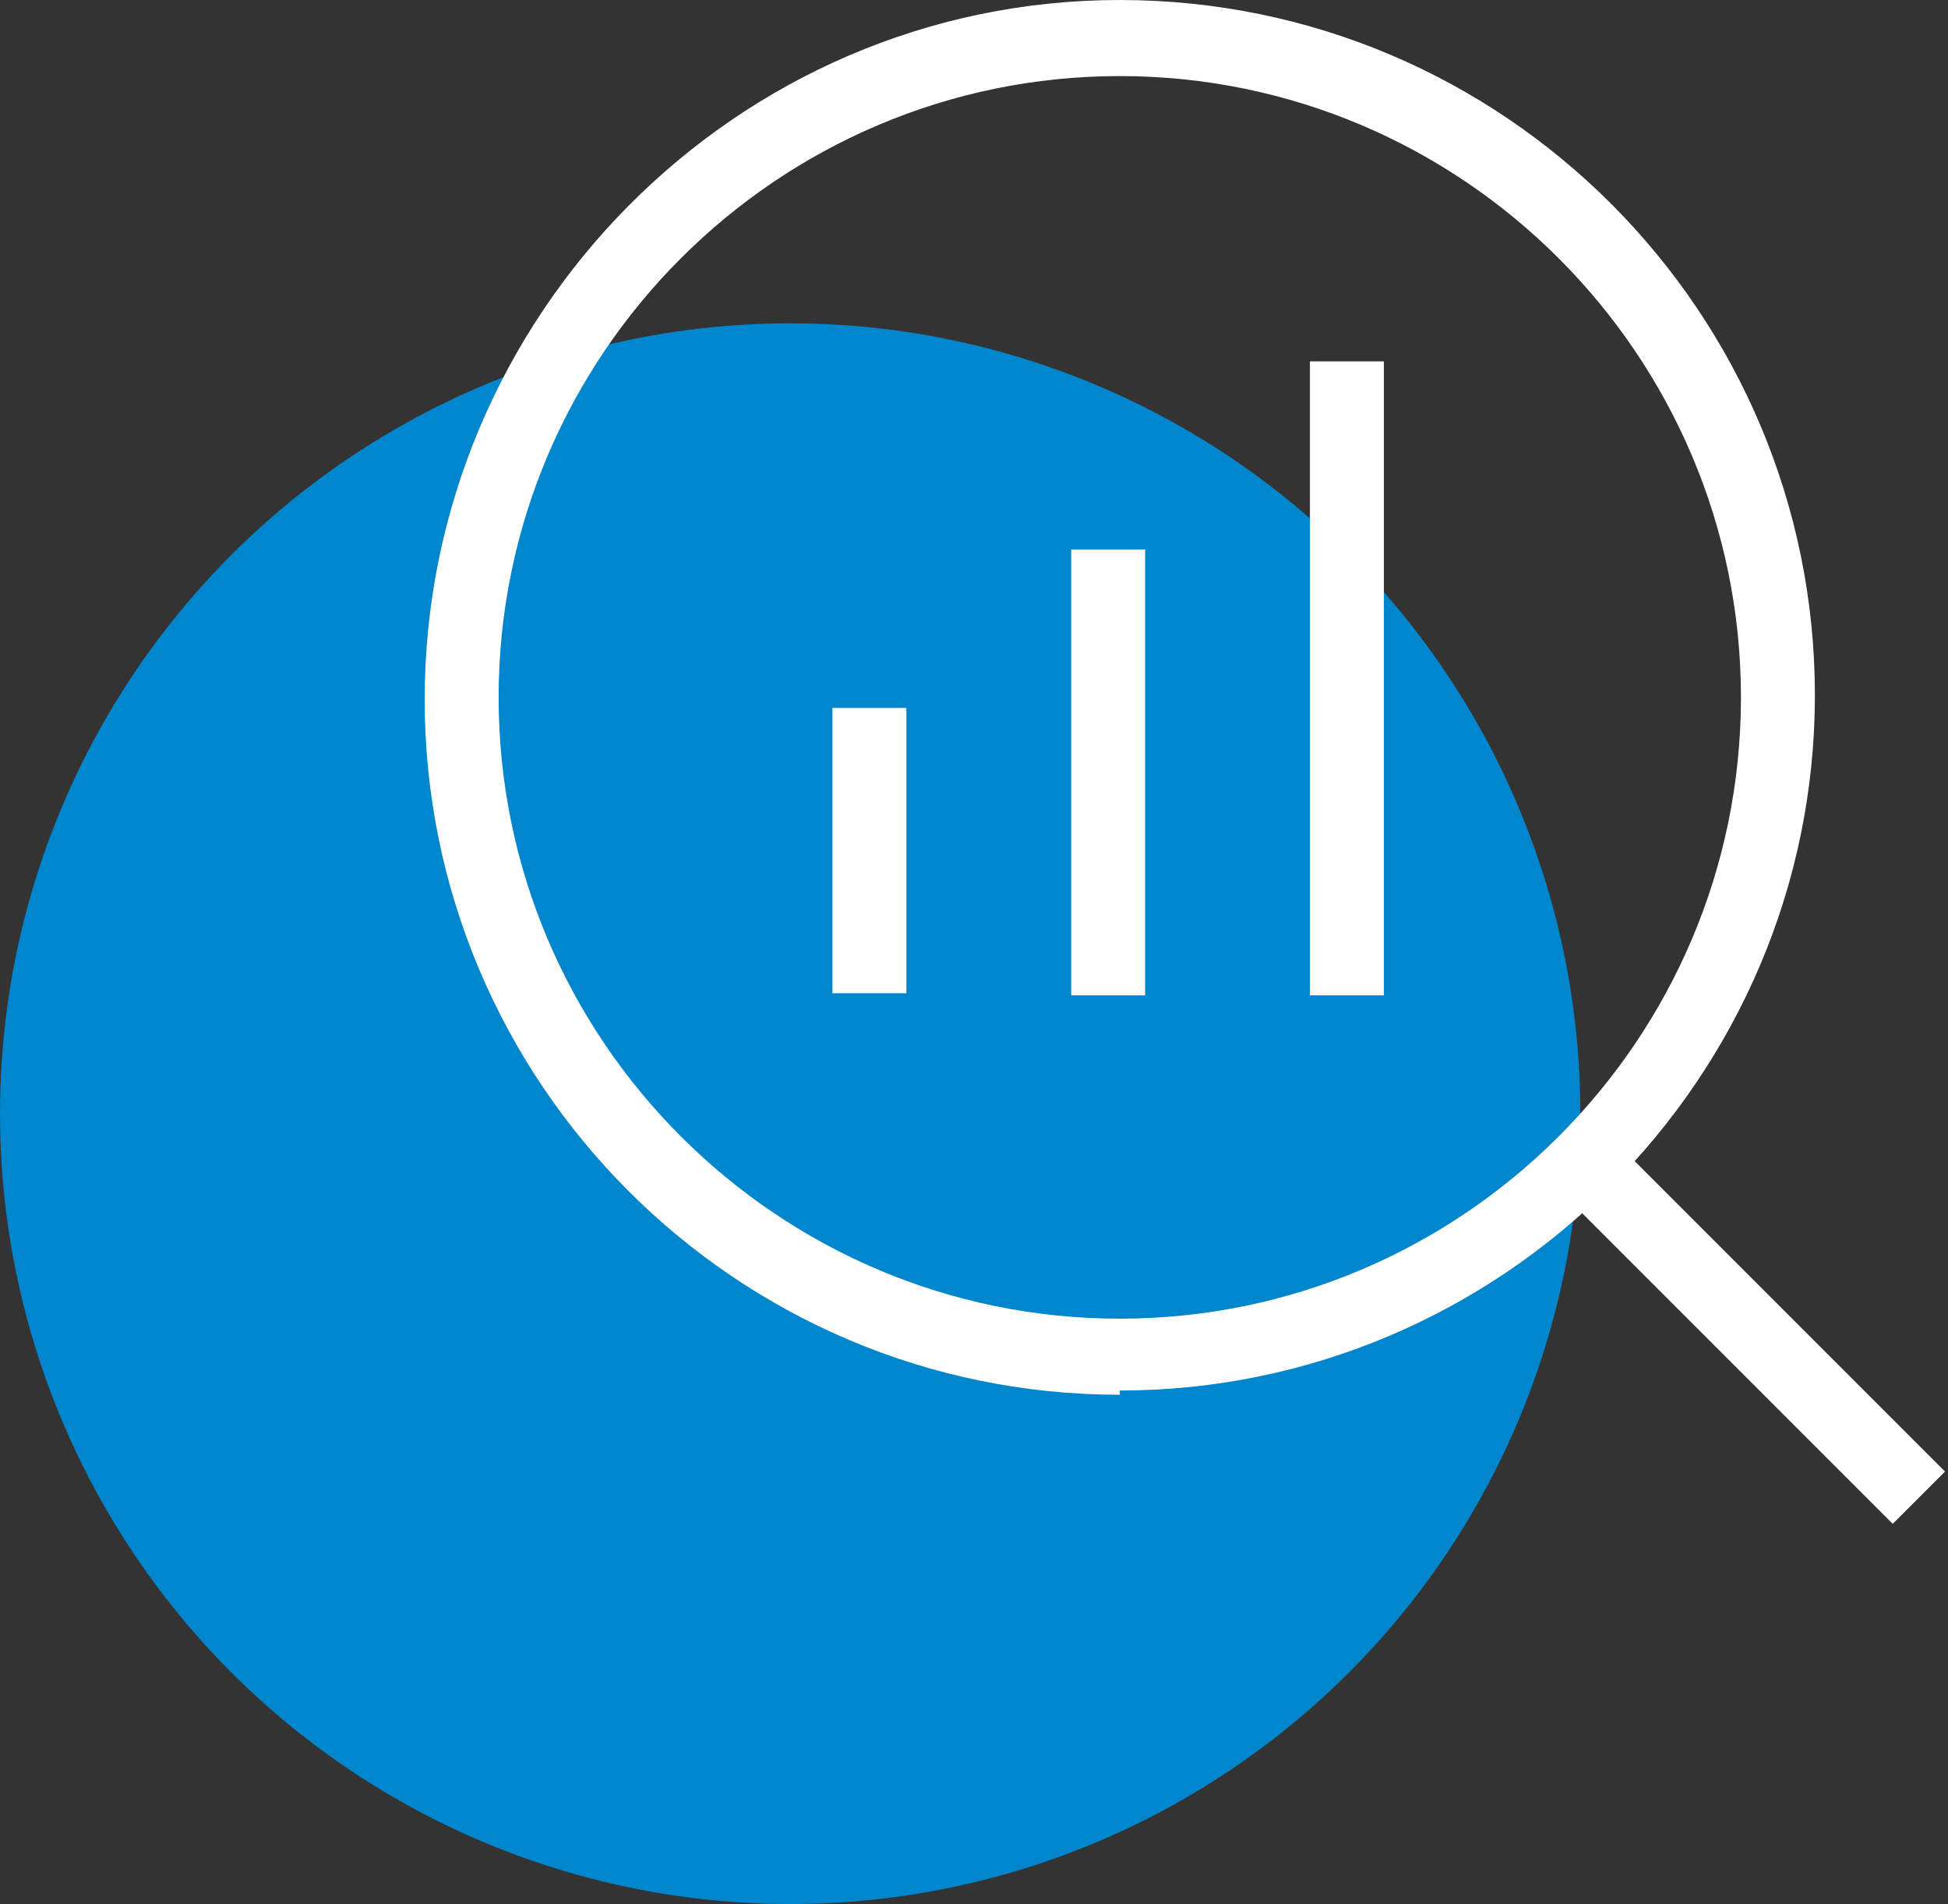 <?xml version="1.0" encoding="UTF-8"?>
<svg id="Icons" xmlns="http://www.w3.org/2000/svg" version="1.1" viewBox="0 0 92.2 90.1">
  <rect x="0" y="0" width="92.2" height="90.1" fill="#333333" stroke="none"/>
  <!-- Generator: Adobe Illustrator 29.5.0, SVG Export Plug-In . SVG Version: 2.1.0 Build 137)  -->
  <defs>
    <style>
      .st0 {
        fill: #0086cd;
      }

      .st1 {
        fill: #fff;
      }
    </style>
  </defs>
  <circle class="st0" cx="37.4" cy="52.7" r="37.4"/>
  <g>
    <rect class="st1" x="81.3" y="52" width="3.5" height="22.1" transform="translate(-20.3 77.2) rotate(-45)"/>
    <g>
      <path class="st1" d="M53,66c-18.2,0-32.9-14.8-32.9-32.9S34.8,0,53,0s32.9,14.8,32.9,32.9-14.8,32.9-32.9,32.9h0ZM53,3.6c-16.2,0-29.4,13.2-29.4,29.4s13.2,29.4,29.4,29.4,29.4-13.2,29.4-29.4S69.2,3.6,53,3.6Z"/>
      <g>
        <rect class="st1" x="39.4" y="33.5" width="3.5" height="13.5"/>
        <rect class="st1" x="50.7" y="26" width="3.5" height="21.1"/>
        <rect class="st1" x="62" y="17.1" width="3.5" height="30"/>
      </g>
    </g>
  </g>
</svg>